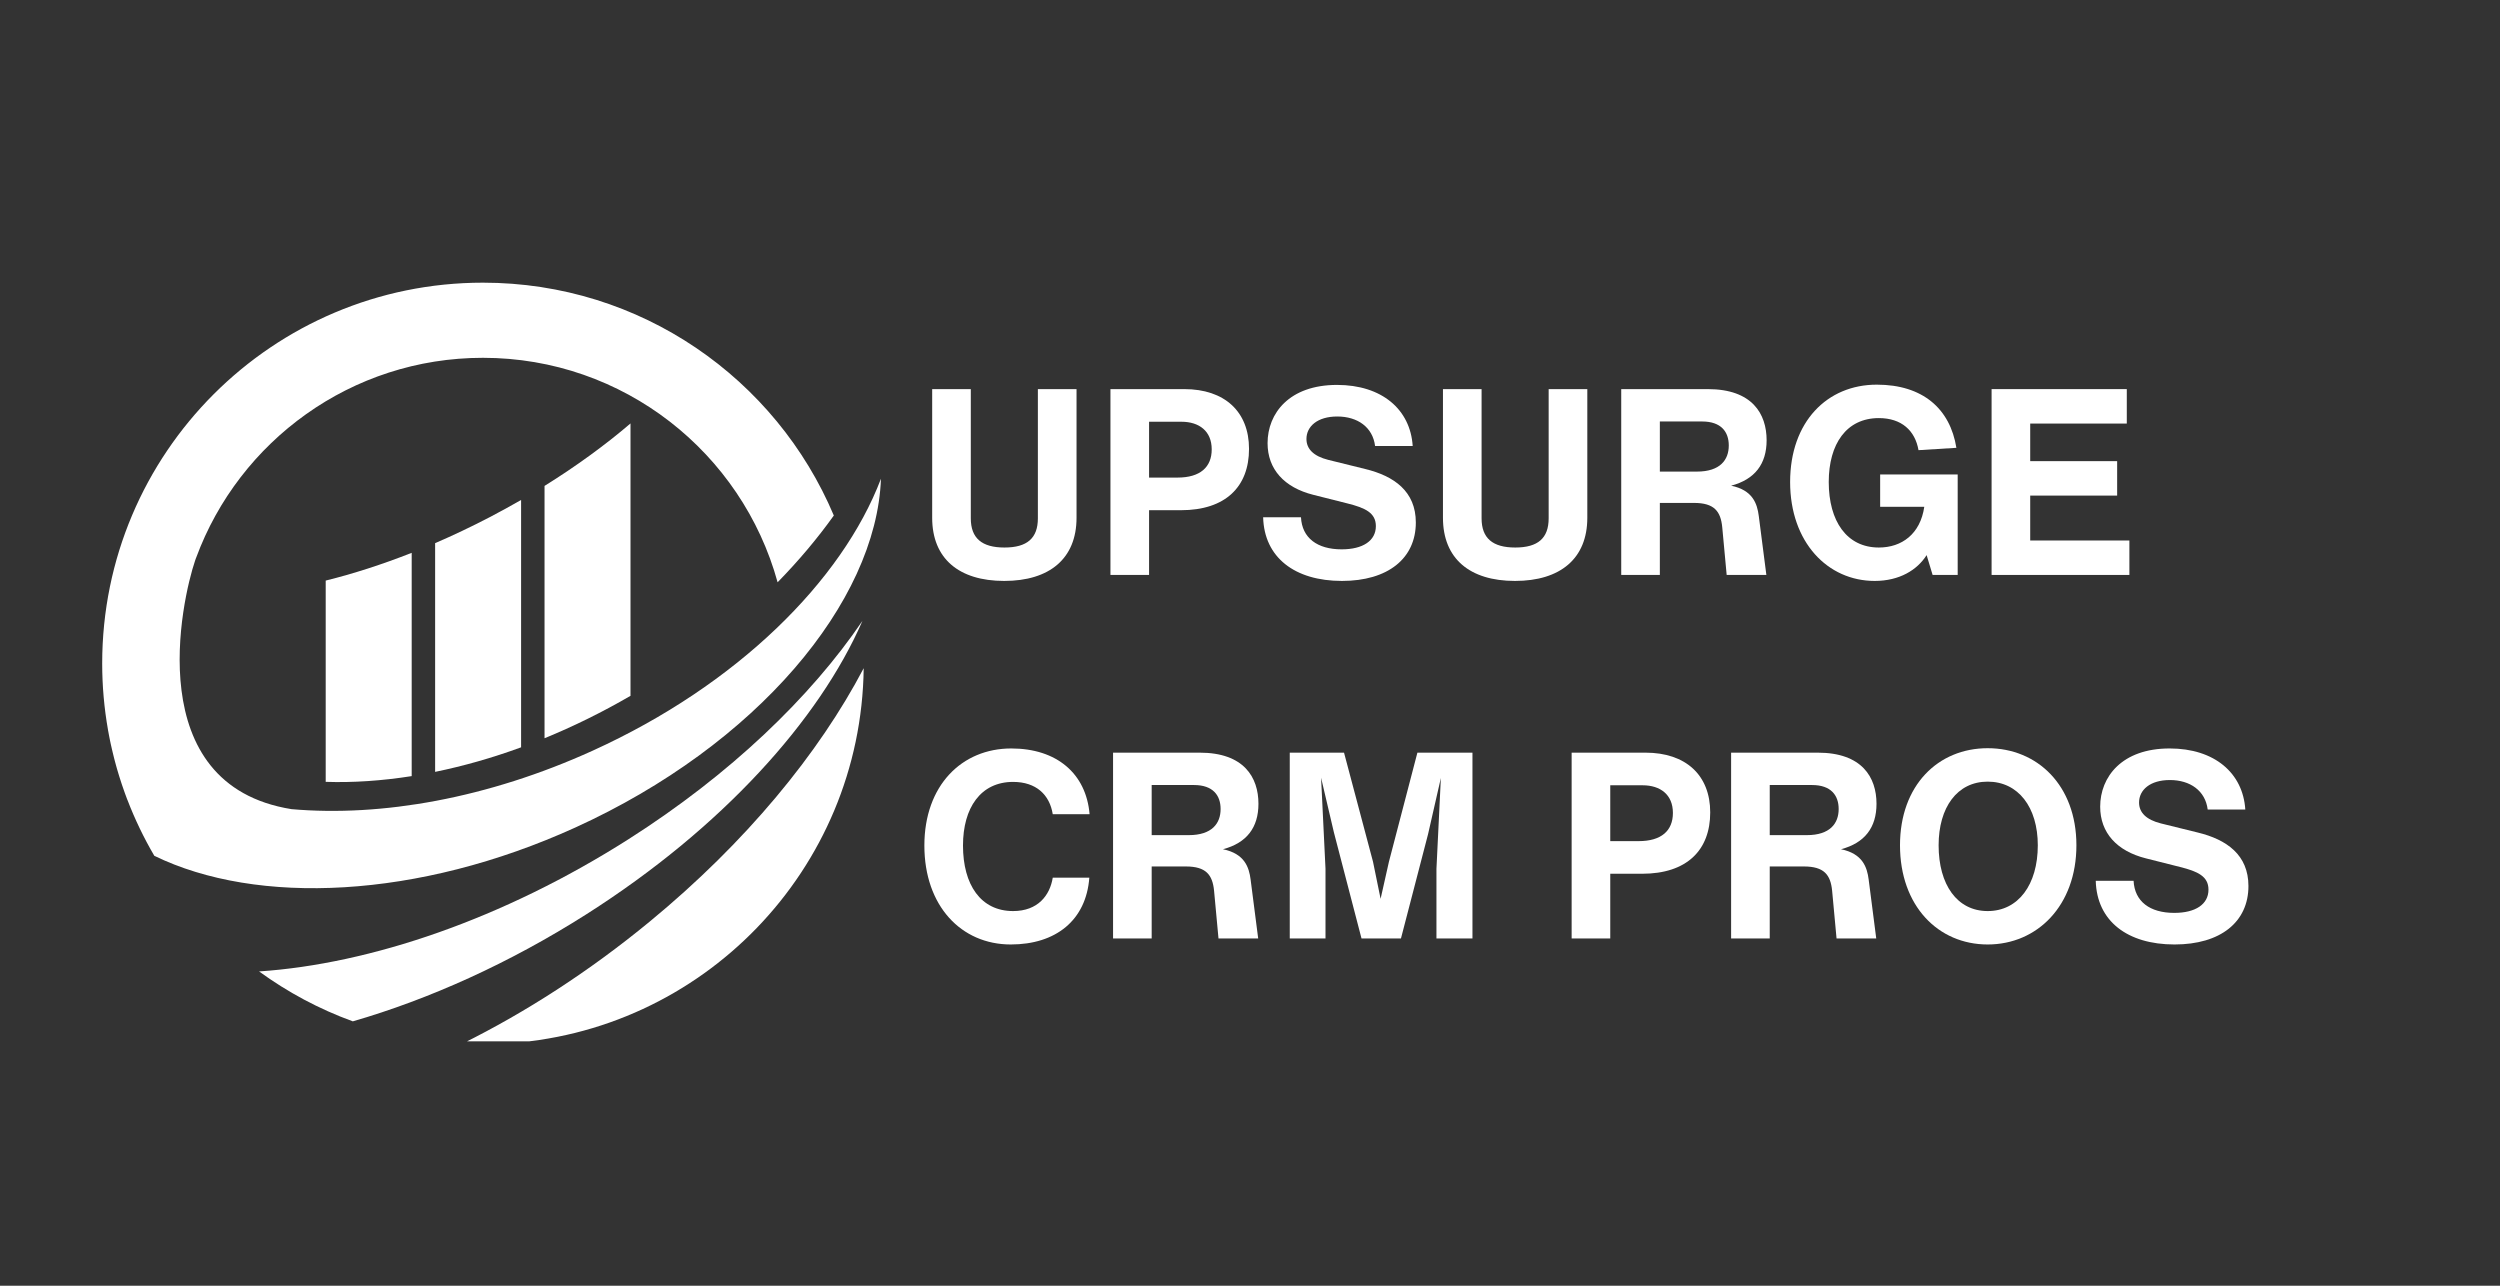 <svg xmlns="http://www.w3.org/2000/svg" xmlns:xlink="http://www.w3.org/1999/xlink" width="350" zoomAndPan="magnify" viewBox="0 0 262.5 135" height="180" preserveAspectRatio="xMidYMid meet" version="1.0"><rect x="0" y="0" width="262.5" height="135" fill="#333333" stroke="none"/><defs><g/><clipPath id="1d1c927bf9"><path d="M 10.73 29.68 L 92.5 29.68 L 92.5 93.359 L 10.73 93.359 Z M 10.73 29.68 " clip-rule="nonzero"/></clipPath><clipPath id="7e4e0e3ff1"><path d="M 48.551 70.086 L 90.898 70.086 L 90.898 109.34 L 48.551 109.34 Z M 48.551 70.086 " clip-rule="nonzero"/></clipPath></defs><g clip-path="url(#1d1c927bf9)"><path fill="#ffffff" d="M 60.398 86.895 C 79.43 78.238 92.023 63.234 92.5 50.266 C 88.43 60.992 77.387 71.934 62.242 78.816 C 51.234 83.824 40.035 85.789 30.609 84.961 C 14.703 82.406 19.086 62.965 20.488 58.855 C 20.512 58.789 20.535 58.723 20.559 58.652 C 20.574 58.617 20.586 58.586 20.598 58.555 C 25.117 46.305 36.895 37.57 50.711 37.57 C 65.484 37.57 77.914 47.555 81.648 61.141 C 83.867 58.871 85.844 56.52 87.551 54.129 C 81.488 39.762 67.281 29.68 50.711 29.68 C 28.629 29.68 10.73 47.578 10.73 69.66 C 10.73 72.043 10.941 74.371 11.34 76.637 C 11.34 76.637 11.34 76.637 11.336 76.633 C 11.352 76.707 11.363 76.781 11.379 76.855 C 11.402 76.988 11.43 77.121 11.453 77.254 C 11.484 77.426 11.52 77.594 11.555 77.766 C 11.578 77.883 11.605 78.004 11.629 78.121 C 11.668 78.305 11.711 78.484 11.754 78.668 C 11.777 78.773 11.801 78.879 11.828 78.984 C 11.871 79.176 11.918 79.367 11.969 79.559 C 11.992 79.652 12.02 79.75 12.043 79.848 C 12.094 80.043 12.148 80.242 12.203 80.438 C 12.23 80.527 12.254 80.617 12.277 80.703 C 12.336 80.906 12.395 81.105 12.457 81.305 C 12.48 81.391 12.508 81.477 12.535 81.559 C 12.598 81.762 12.66 81.961 12.727 82.16 C 12.754 82.246 12.781 82.328 12.809 82.41 C 12.875 82.609 12.945 82.805 13.016 83.004 C 13.047 83.09 13.074 83.172 13.105 83.258 C 13.176 83.449 13.246 83.641 13.316 83.832 C 13.336 83.879 13.355 83.93 13.371 83.977 C 13.371 83.977 13.375 83.977 13.375 83.977 C 14.16 86.023 15.109 87.992 16.203 89.859 C 26.984 95.117 43.898 94.395 60.398 86.895 " fill-opacity="1" fill-rule="nonzero"/></g><path fill="#ffffff" d="M 90.559 65.188 C 85.098 73.23 76.66 81.328 65.988 88.121 C 52.82 96.5 38.867 101.223 27.203 102 C 30.199 104.18 33.508 105.957 37.047 107.242 C 45.051 104.922 53.477 101.145 61.605 95.977 C 75.781 86.953 86.012 75.629 90.559 65.188 " fill-opacity="1" fill-rule="nonzero"/><g clip-path="url(#7e4e0e3ff1)"><path fill="#ffffff" d="M 68.207 96.777 C 61.852 102.008 55.168 106.305 48.559 109.582 C 49.273 109.621 49.988 109.641 50.711 109.641 C 51.242 109.641 51.793 109.625 52.348 109.602 C 52.348 109.602 52.348 109.602 52.344 109.605 C 52.395 109.602 52.441 109.598 52.492 109.598 C 52.578 109.594 52.664 109.59 52.75 109.586 C 52.754 109.586 52.754 109.586 52.754 109.582 C 73.719 108.527 90.426 91.324 90.688 70.16 C 85.988 79.113 78.309 88.465 68.207 96.777 " fill-opacity="1" fill-rule="nonzero"/></g><path fill="#ffffff" d="M 45.688 57.031 L 45.688 81.047 C 48.641 80.441 51.668 79.586 54.715 78.469 L 54.715 52.496 C 53.637 53.117 52.531 53.723 51.402 54.312 C 49.488 55.309 47.578 56.215 45.688 57.031 Z M 34.199 82.094 C 37.066 82.191 40.098 81.984 43.227 81.492 L 43.227 58.047 C 40.117 59.273 37.086 60.246 34.199 60.961 Z M 57.176 51.02 L 57.176 77.516 C 60.191 76.281 63.215 74.797 66.203 73.062 L 66.203 44.461 C 63.562 46.719 60.527 48.934 57.176 51.02 " fill-opacity="1" fill-rule="nonzero"/><g fill="#ffffff" fill-opacity="1"><g transform="translate(96.098, 60.369)"><g><path d="M 9.344 0.629 C 14.113 0.629 16.938 -1.727 16.938 -6 L 16.938 -19.512 L 12.879 -19.512 L 12.879 -5.945 C 12.879 -3.863 11.758 -2.879 9.371 -2.879 C 6.988 -2.879 5.836 -3.863 5.836 -5.945 L 5.836 -19.512 L 1.781 -19.512 L 1.781 -6 C 1.781 -1.727 4.578 0.629 9.344 0.629 Z M 9.344 0.629 "/></g></g><g transform="translate(114.816, 60.369)"><g><path d="M 9.535 -19.512 L 1.781 -19.512 L 1.781 0 L 5.836 0 L 5.836 -6.797 L 9.18 -6.797 C 13.867 -6.797 16.332 -9.262 16.332 -13.238 C 16.332 -17.156 13.758 -19.512 9.535 -19.512 Z M 5.836 -10.223 L 5.836 -16.086 L 9.234 -16.086 C 11.098 -16.086 12.414 -15.102 12.414 -13.184 C 12.414 -11.32 11.207 -10.223 8.824 -10.223 Z M 5.836 -10.223 "/></g></g><g transform="translate(131.56, 60.369)"><g><path d="M 9.344 0.629 C 14.168 0.629 17.102 -1.727 17.102 -5.508 C 17.102 -8.77 14.828 -10.387 11.785 -11.125 L 7.895 -12.086 C 6.387 -12.469 5.617 -13.211 5.617 -14.277 C 5.617 -15.594 6.77 -16.637 8.852 -16.637 C 10.988 -16.637 12.578 -15.512 12.824 -13.539 L 16.773 -13.539 C 16.527 -17.375 13.539 -19.953 8.824 -19.953 C 3.809 -19.953 1.535 -16.965 1.535 -13.84 C 1.535 -11.098 3.289 -9.18 6.332 -8.414 L 9.922 -7.508 C 11.785 -7.043 12.906 -6.523 12.906 -5.125 C 12.906 -3.59 11.539 -2.688 9.316 -2.688 C 6.742 -2.688 5.152 -3.891 5.043 -6.055 L 1.07 -6.055 C 1.18 -1.836 4.387 0.629 9.344 0.629 Z M 9.344 0.629 "/></g></g></g><g fill="#ffffff" fill-opacity="1"><g transform="translate(149.73, 60.369)"><g><path d="M 9.344 0.629 C 14.113 0.629 16.938 -1.727 16.938 -6 L 16.938 -19.512 L 12.879 -19.512 L 12.879 -5.945 C 12.879 -3.863 11.758 -2.879 9.371 -2.879 C 6.988 -2.879 5.836 -3.863 5.836 -5.945 L 5.836 -19.512 L 1.781 -19.512 L 1.781 -6 C 1.781 -1.727 4.578 0.629 9.344 0.629 Z M 9.344 0.629 "/></g></g><g transform="translate(168.448, 60.369)"><g><path d="M 13.32 -9.371 C 15.812 -10.031 17.047 -11.648 17.047 -14.141 C 17.047 -16.91 15.539 -19.512 10.879 -19.512 L 1.781 -19.512 L 1.781 0 L 5.836 0 L 5.836 -7.562 L 9.426 -7.562 C 11.539 -7.562 12.223 -6.688 12.387 -5.016 L 12.852 0 L 17.02 0 L 16.223 -6.195 C 16.059 -7.48 15.594 -8.906 13.32 -9.371 Z M 5.836 -16.113 L 10.277 -16.113 C 12.277 -16.113 13.074 -15.02 13.074 -13.594 C 13.074 -12.086 12.168 -10.852 9.73 -10.852 L 5.836 -10.852 Z M 5.836 -16.113 "/></g></g><g transform="translate(187.002, 60.369)"><g><path d="M 18.555 -10.551 L 10.414 -10.551 L 10.414 -7.152 L 15.047 -7.152 C 14.633 -4.301 12.688 -2.879 10.277 -2.879 C 6.906 -2.879 5.016 -5.645 5.016 -9.758 C 5.016 -13.758 6.879 -16.469 10.277 -16.469 C 12.66 -16.469 14.086 -15.156 14.441 -13.102 L 18.418 -13.348 C 17.758 -17.457 14.883 -19.98 10.059 -19.98 C 4.852 -19.98 0.961 -16.086 0.961 -9.758 C 0.961 -3.426 4.906 0.629 9.84 0.629 C 12.441 0.629 14.305 -0.52 15.293 -2.082 L 15.922 0 L 18.555 0 Z M 18.555 -10.551 "/></g></g><g transform="translate(207.336, 60.369)"><g><path d="M 5.836 -8.332 L 14.965 -8.332 L 14.965 -11.949 L 5.836 -11.949 L 5.836 -15.895 L 15.977 -15.895 L 15.977 -19.512 L 1.781 -19.512 L 1.781 0 L 16.25 0 L 16.25 -3.617 L 5.836 -3.617 Z M 5.836 -8.332 "/></g></g></g><g fill="#ffffff" fill-opacity="1"><g transform="translate(224.691, 60.369)"><g/></g></g><g fill="#ffffff" fill-opacity="1"><g transform="translate(96.098, 98.541)"><g><path d="M 10.031 0.629 C 14.773 0.629 17.949 -1.918 18.281 -6.387 L 14.441 -6.387 C 14.141 -4.523 12.879 -2.879 10.277 -2.879 C 6.879 -2.879 5.016 -5.645 5.016 -9.758 C 5.016 -13.73 6.879 -16.441 10.277 -16.441 C 12.688 -16.441 14.113 -15.102 14.441 -13.047 L 18.309 -13.047 C 17.949 -17.32 14.855 -19.953 10.086 -19.953 C 4.879 -19.953 0.961 -16.059 0.961 -9.758 C 0.961 -3.426 4.824 0.629 10.031 0.629 Z M 10.031 0.629 "/></g></g></g><g fill="#ffffff" fill-opacity="1"><g transform="translate(115.09, 98.541)"><g><path d="M 13.32 -9.371 C 15.812 -10.031 17.047 -11.648 17.047 -14.141 C 17.047 -16.91 15.539 -19.512 10.879 -19.512 L 1.781 -19.512 L 1.781 0 L 5.836 0 L 5.836 -7.562 L 9.426 -7.562 C 11.539 -7.562 12.223 -6.688 12.387 -5.016 L 12.852 0 L 17.02 0 L 16.223 -6.195 C 16.059 -7.48 15.594 -8.906 13.32 -9.371 Z M 5.836 -16.113 L 10.277 -16.113 C 12.277 -16.113 13.074 -15.02 13.074 -13.594 C 13.074 -12.086 12.168 -10.852 9.73 -10.852 L 5.836 -10.852 Z M 5.836 -16.113 "/></g></g><g transform="translate(133.643, 98.541)"><g><path d="M 12.195 -8.059 L 11.32 -4.164 L 10.523 -8.059 L 7.48 -19.512 L 1.781 -19.512 L 1.781 0 L 5.535 0 L 5.535 -7.316 L 5.07 -16.883 L 6.414 -11.152 L 9.316 0 L 13.457 0 L 16.305 -10.961 L 17.648 -16.855 L 17.184 -7.316 L 17.184 0 L 20.965 0 L 20.965 -19.512 L 15.184 -19.512 Z M 12.195 -8.059 "/></g></g><g transform="translate(156.39, 98.541)"><g/></g><g transform="translate(163.241, 98.541)"><g><path d="M 9.535 -19.512 L 1.781 -19.512 L 1.781 0 L 5.836 0 L 5.836 -6.797 L 9.18 -6.797 C 13.867 -6.797 16.332 -9.262 16.332 -13.238 C 16.332 -17.156 13.758 -19.512 9.535 -19.512 Z M 5.836 -10.223 L 5.836 -16.086 L 9.234 -16.086 C 11.098 -16.086 12.414 -15.102 12.414 -13.184 C 12.414 -11.32 11.207 -10.223 8.824 -10.223 Z M 5.836 -10.223 "/></g></g><g transform="translate(179.986, 98.541)"><g><path d="M 13.32 -9.371 C 15.812 -10.031 17.047 -11.648 17.047 -14.141 C 17.047 -16.91 15.539 -19.512 10.879 -19.512 L 1.781 -19.512 L 1.781 0 L 5.836 0 L 5.836 -7.562 L 9.426 -7.562 C 11.539 -7.562 12.223 -6.688 12.387 -5.016 L 12.852 0 L 17.02 0 L 16.223 -6.195 C 16.059 -7.48 15.594 -8.906 13.32 -9.371 Z M 5.836 -16.113 L 10.277 -16.113 C 12.277 -16.113 13.074 -15.02 13.074 -13.594 C 13.074 -12.086 12.168 -10.852 9.73 -10.852 L 5.836 -10.852 Z M 5.836 -16.113 "/></g></g><g transform="translate(198.539, 98.541)"><g><path d="M 10.168 0.629 C 15.375 0.629 19.484 -3.453 19.484 -9.785 C 19.484 -16.086 15.375 -19.98 10.168 -19.98 C 4.961 -19.98 0.961 -16.086 0.961 -9.785 C 0.961 -3.426 4.961 0.629 10.168 0.629 Z M 10.168 -2.879 C 6.961 -2.879 5.016 -5.645 5.016 -9.785 C 5.016 -13.758 6.961 -16.469 10.168 -16.469 C 13.375 -16.469 15.43 -13.785 15.43 -9.785 C 15.43 -5.645 13.375 -2.879 10.168 -2.879 Z M 10.168 -2.879 "/></g></g><g transform="translate(218.984, 98.541)"><g><path d="M 9.344 0.629 C 14.168 0.629 17.102 -1.727 17.102 -5.508 C 17.102 -8.77 14.828 -10.387 11.785 -11.125 L 7.895 -12.086 C 6.387 -12.469 5.617 -13.211 5.617 -14.277 C 5.617 -15.594 6.77 -16.637 8.852 -16.637 C 10.988 -16.637 12.578 -15.512 12.824 -13.539 L 16.773 -13.539 C 16.527 -17.375 13.539 -19.953 8.824 -19.953 C 3.809 -19.953 1.535 -16.965 1.535 -13.84 C 1.535 -11.098 3.289 -9.18 6.332 -8.414 L 9.922 -7.508 C 11.785 -7.043 12.906 -6.523 12.906 -5.125 C 12.906 -3.59 11.539 -2.688 9.316 -2.688 C 6.742 -2.688 5.152 -3.891 5.043 -6.055 L 1.07 -6.055 C 1.18 -1.836 4.387 0.629 9.344 0.629 Z M 9.344 0.629 "/></g></g></g></svg>